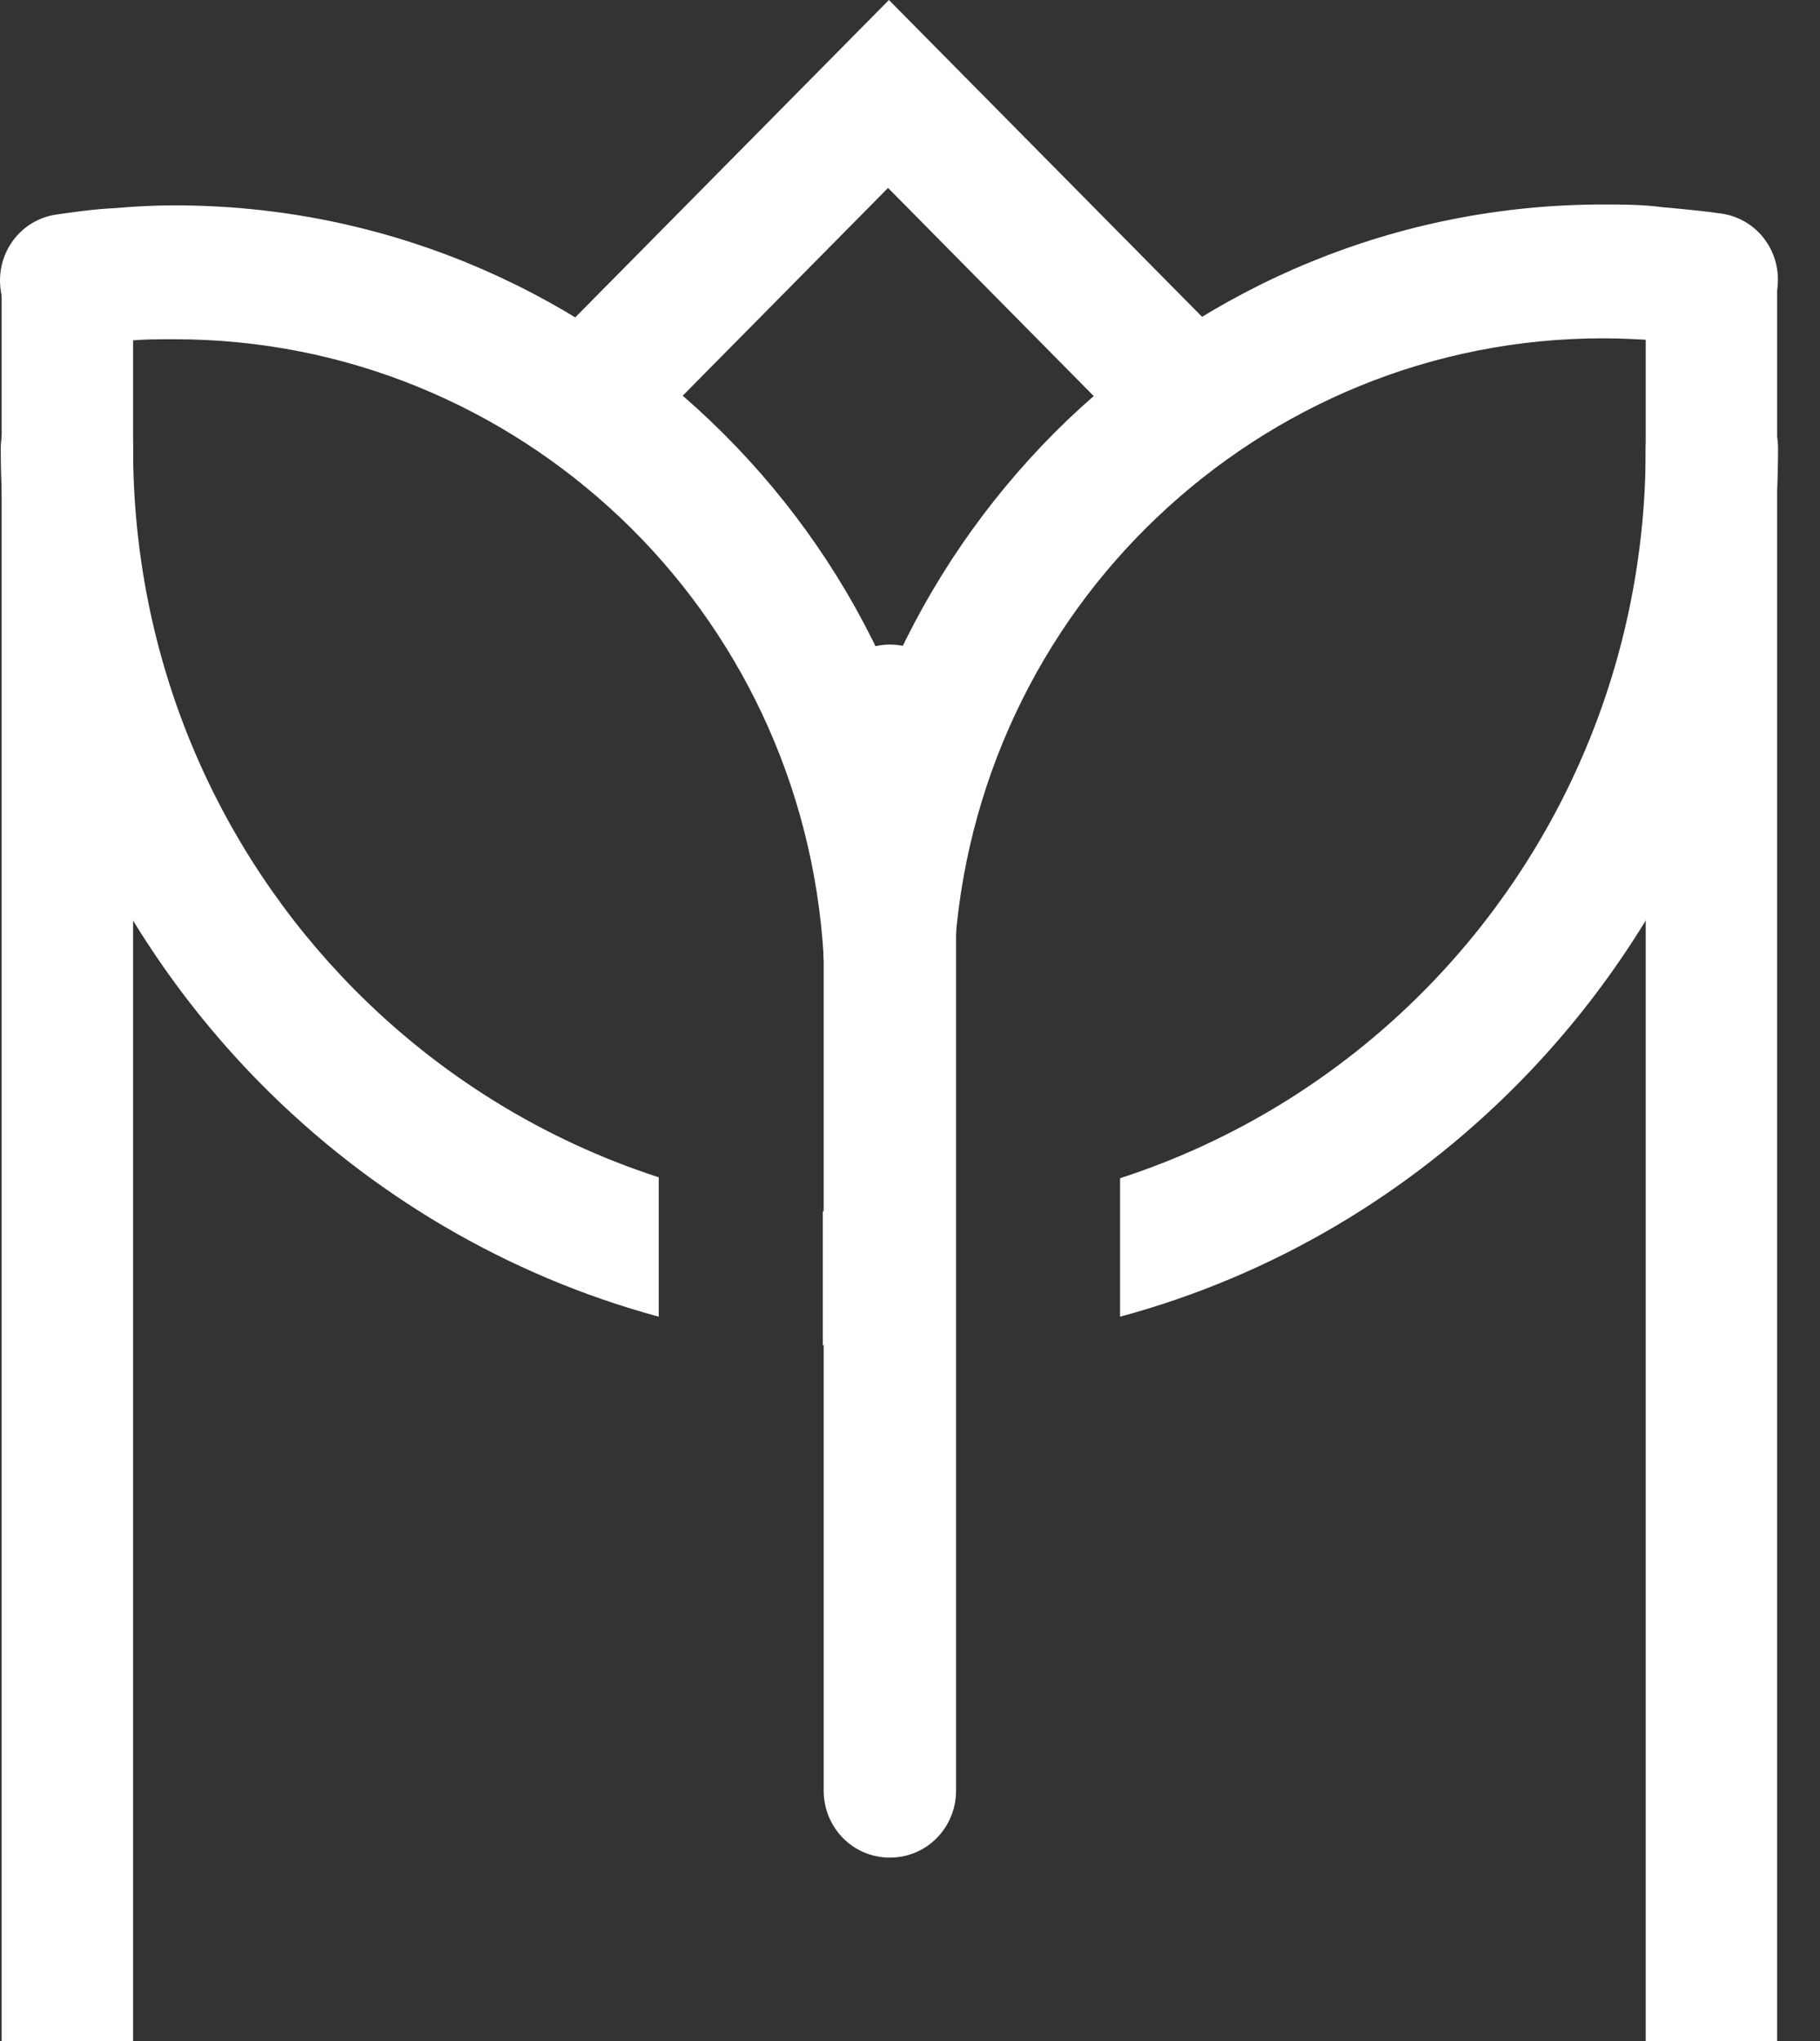 <?xml version="1.0" encoding="UTF-8"?>
<svg xmlns="http://www.w3.org/2000/svg" width="33" height="37" viewBox="0 0 33 37" fill="none">
  <rect x="0" y="0" width="33" height="37" fill="#333333" stroke="none"/>
  <path fill-rule="evenodd" clip-rule="evenodd" d="M29.84 8.128C29.84 7.463 30.382 6.914 31.04 6.914C31.697 6.914 32.239 7.446 32.239 8.128C32.239 12.632 30.432 16.705 27.523 19.647C25.551 21.641 23.086 23.121 20.309 23.869V21.359C22.412 20.677 24.302 19.497 25.83 17.951C28.312 15.441 29.84 11.967 29.84 8.144V8.128ZM17.318 24.384C16.924 24.417 16.529 24.434 16.118 24.434C15.707 24.434 15.313 24.434 14.919 24.384V21.957C15.313 21.99 15.707 22.007 16.118 22.007C16.529 22.007 16.924 21.99 17.318 21.957V24.384ZM11.944 23.869C9.183 23.121 6.702 21.641 4.73 19.647C1.821 16.705 0.014 12.632 0.014 8.128C0.014 7.463 0.54 6.914 1.213 6.914C1.887 6.914 2.413 7.446 2.413 8.128C2.413 11.967 3.941 15.425 6.423 17.935C7.951 19.48 9.841 20.661 11.944 21.342V23.852V23.869Z" fill="#FEFFFF"></path>
  <path fill-rule="evenodd" clip-rule="evenodd" d="M14.935 12.898C14.935 12.233 15.478 11.685 16.135 11.685C16.793 11.685 17.335 12.217 17.335 12.898V32.462C17.335 33.127 16.809 33.675 16.135 33.675C15.461 33.675 14.935 33.127 14.935 32.462V12.898Z" fill="#FEFFFF"></path>
  <path fill-rule="evenodd" clip-rule="evenodd" d="M2.413 5.12V37H0.03V5.12H2.413Z" fill="#FEFFFF"></path>
  <path fill-rule="evenodd" clip-rule="evenodd" d="M32.223 5.12V37H29.84V5.12H32.223Z" fill="#FEFFFF"></path>
  <path fill-rule="evenodd" clip-rule="evenodd" d="M17.318 17.204C17.351 17.869 16.858 18.434 16.2 18.484C15.543 18.517 14.984 18.018 14.935 17.353C14.754 14.212 13.374 11.403 11.254 9.391C9.134 7.38 6.291 6.15 3.169 6.15C2.857 6.15 2.561 6.15 2.265 6.184C1.969 6.2 1.673 6.233 1.378 6.283C0.72 6.383 0.112 5.934 0.014 5.269C-0.085 4.604 0.359 3.989 1.016 3.89C1.361 3.84 1.723 3.79 2.084 3.773C2.462 3.74 2.807 3.723 3.169 3.723C6.916 3.723 10.334 5.203 12.881 7.63C15.428 10.056 17.088 13.414 17.302 17.204H17.318Z" fill="#FEFFFF"></path>
  <path fill-rule="evenodd" clip-rule="evenodd" d="M17.318 17.337C17.285 18.001 16.71 18.5 16.053 18.467C15.395 18.433 14.902 17.852 14.935 17.187C15.165 13.397 16.825 10.04 19.356 7.613C21.903 5.186 25.321 3.707 29.068 3.707C29.413 3.707 29.774 3.707 30.152 3.757C30.514 3.79 30.875 3.823 31.221 3.873C31.878 3.973 32.322 4.588 32.223 5.253C32.124 5.917 31.516 6.366 30.859 6.266C30.547 6.217 30.251 6.183 29.971 6.167C29.692 6.15 29.38 6.133 29.068 6.133C25.945 6.133 23.102 7.363 20.983 9.375C18.863 11.386 17.482 14.195 17.302 17.337H17.318Z" fill="#FEFFFF"></path>
  <path fill-rule="evenodd" clip-rule="evenodd" d="M11.583 8.012C11.123 8.477 10.367 8.477 9.89 8.012C9.43 7.546 9.43 6.782 9.89 6.3L16.118 -1.52588e-05L22.346 6.3C22.806 6.765 22.806 7.53 22.346 8.012C21.886 8.477 21.13 8.477 20.654 8.012L16.102 3.407L11.55 8.012H11.583Z" fill="#FEFFFF"></path>
</svg>
